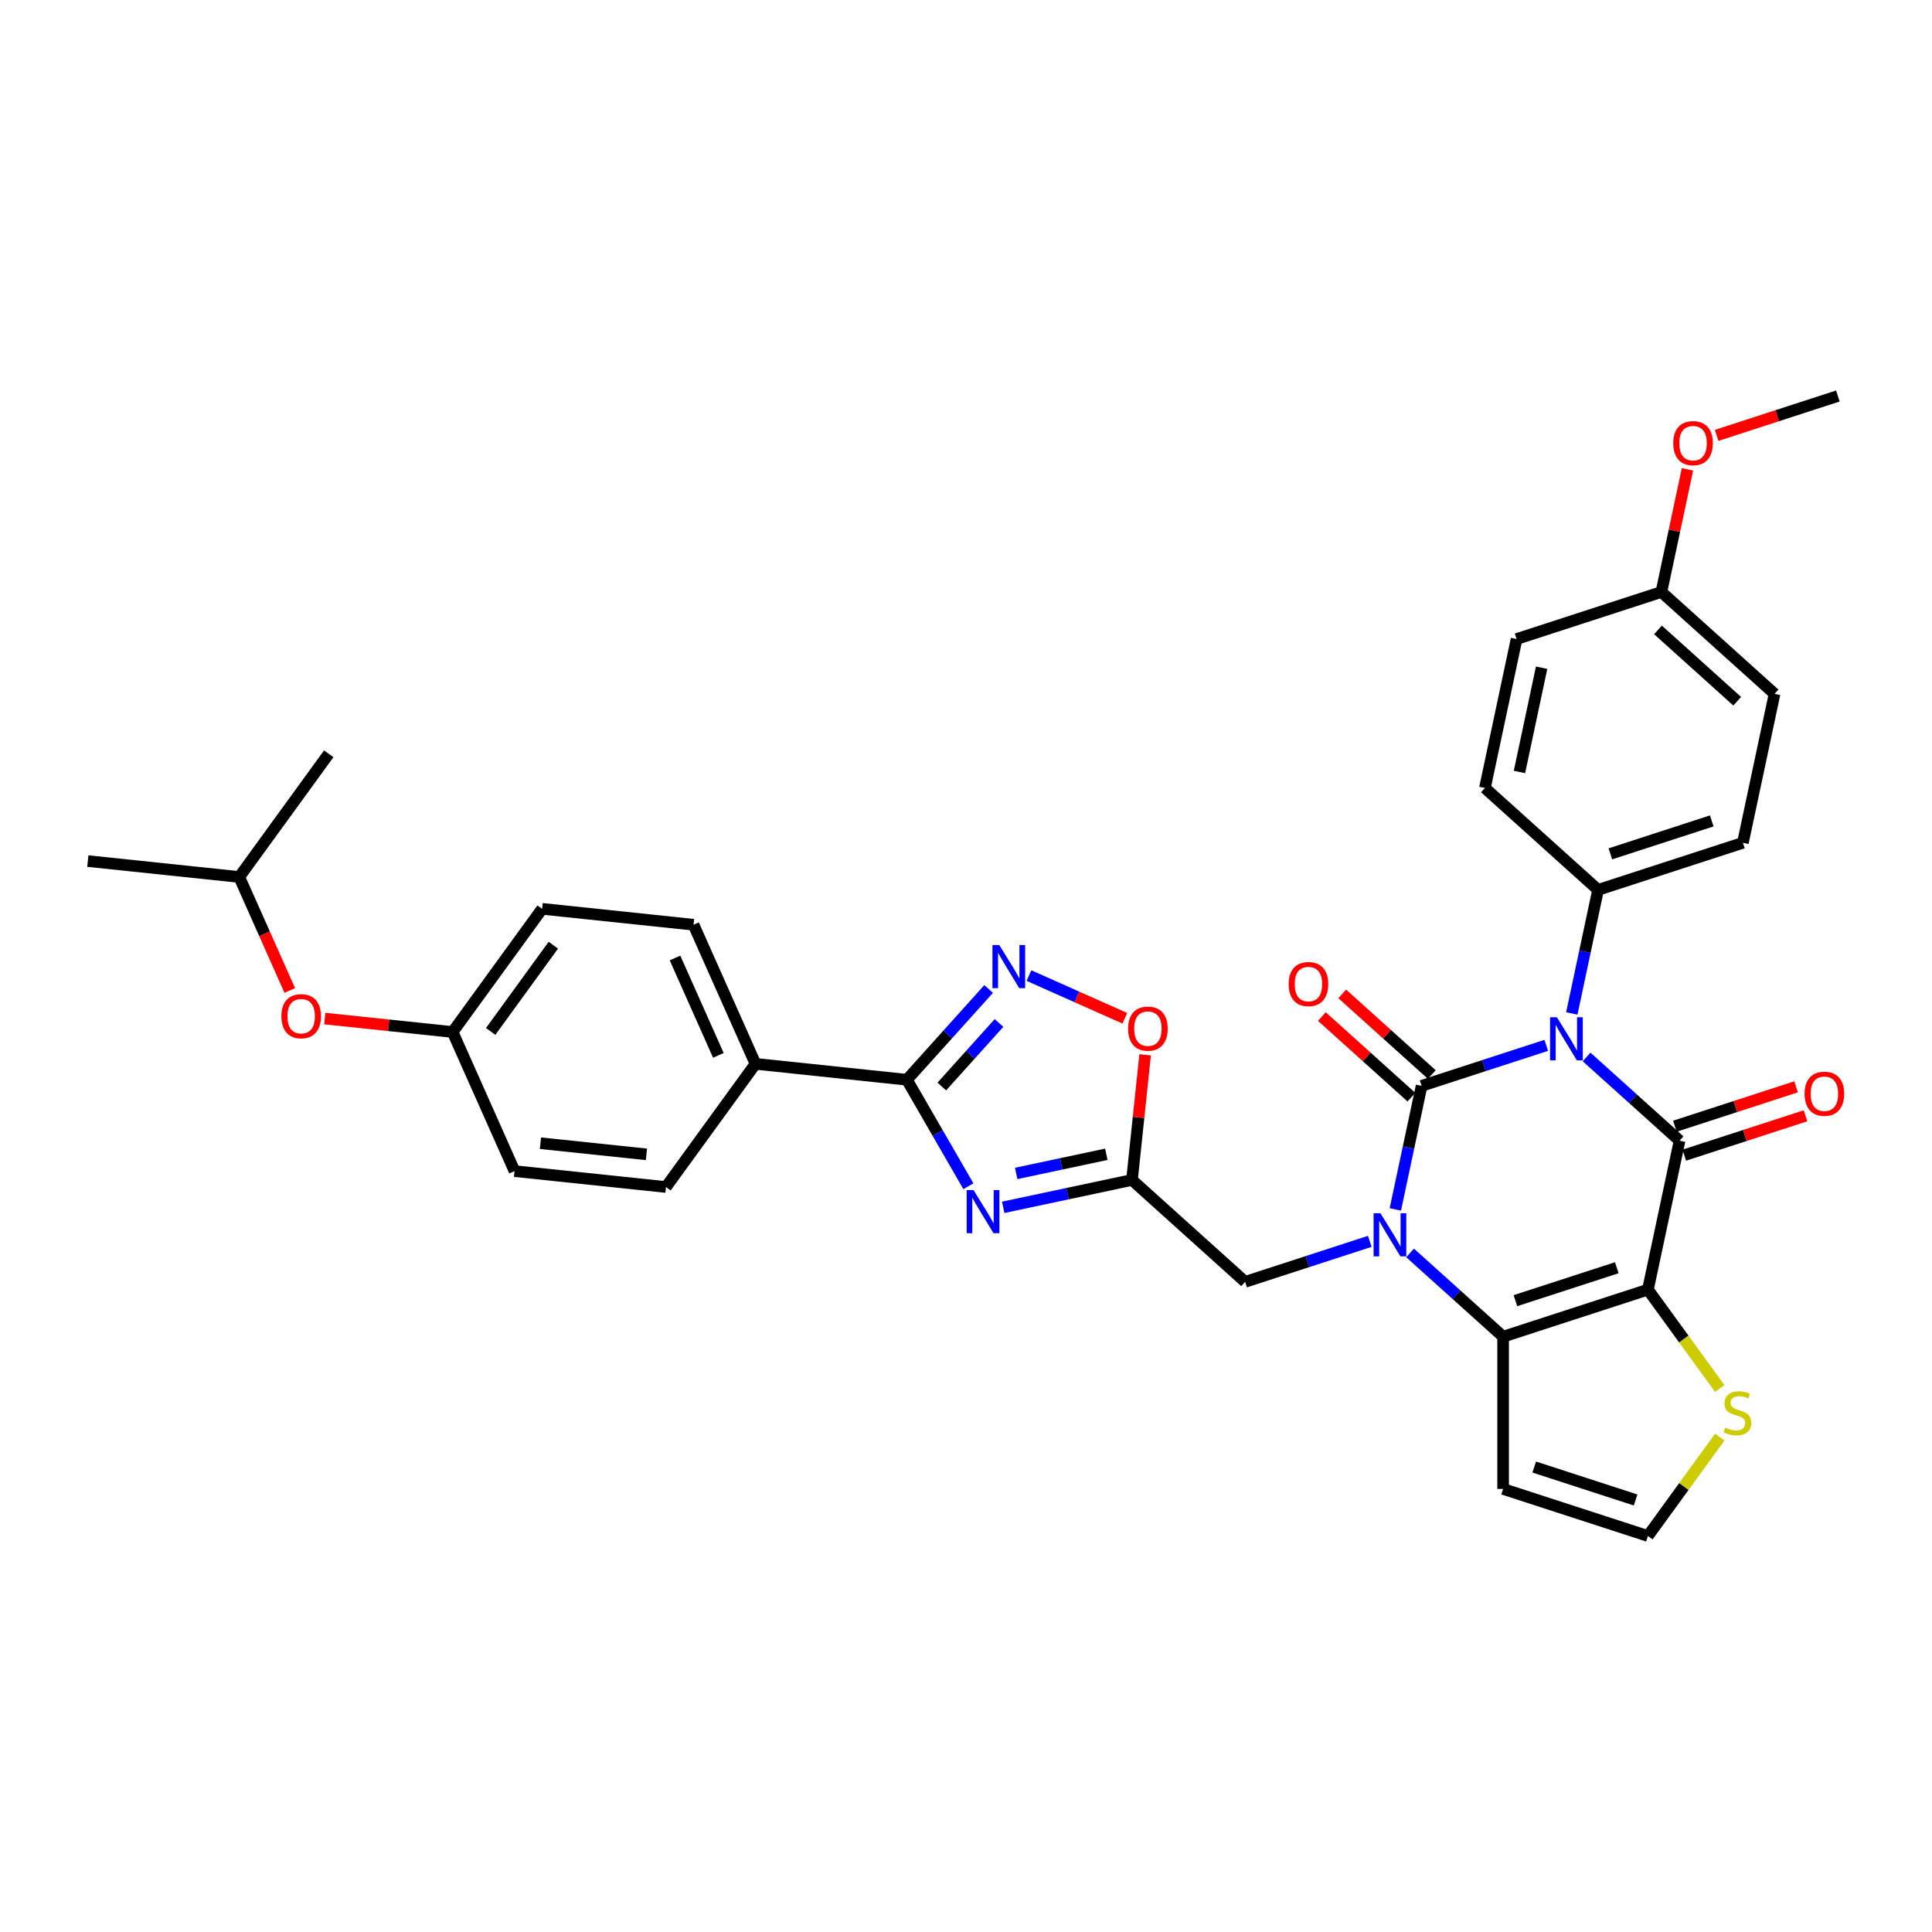 <?xml version='1.0' encoding='iso-8859-1'?>
<svg version='1.1' baseProfile='full'
              xmlns='http://www.w3.org/2000/svg'
                      xmlns:rdkit='http://www.rdkit.org/xml'
                      xmlns:xlink='http://www.w3.org/1999/xlink'
                  xml:space='preserve'
width='1000px' height='1000px' viewBox='0 0 1000 1000'>
<!-- END OF HEADER -->
<rect style='opacity:1.0;fill:#FFFFFF;stroke:none' width='1000' height='1000' x='0' y='0'> </rect>
<path class='bond-0' d='M 800.341,541.074 L 768.081,551.556' style='fill:none;fill-rule:evenodd;stroke:#0000FF;stroke-width:6px;stroke-linecap:butt;stroke-linejoin:miter;stroke-opacity:1' />
<path class='bond-0' d='M 768.081,551.556 L 735.821,562.038' style='fill:none;fill-rule:evenodd;stroke:#000000;stroke-width:6px;stroke-linecap:butt;stroke-linejoin:miter;stroke-opacity:1' />
<path class='bond-2' d='M 821.21,547.079 L 845.278,568.75' style='fill:none;fill-rule:evenodd;stroke:#0000FF;stroke-width:6px;stroke-linecap:butt;stroke-linejoin:miter;stroke-opacity:1' />
<path class='bond-2' d='M 845.278,568.75 L 869.345,590.42' style='fill:none;fill-rule:evenodd;stroke:#000000;stroke-width:6px;stroke-linecap:butt;stroke-linejoin:miter;stroke-opacity:1' />
<path class='bond-12' d='M 813.567,524.554 L 820.364,492.574' style='fill:none;fill-rule:evenodd;stroke:#0000FF;stroke-width:6px;stroke-linecap:butt;stroke-linejoin:miter;stroke-opacity:1' />
<path class='bond-12' d='M 820.364,492.574 L 827.162,460.594' style='fill:none;fill-rule:evenodd;stroke:#000000;stroke-width:6px;stroke-linecap:butt;stroke-linejoin:miter;stroke-opacity:1' />
<path class='bond-1' d='M 735.821,562.038 L 729.023,594.018' style='fill:none;fill-rule:evenodd;stroke:#000000;stroke-width:6px;stroke-linecap:butt;stroke-linejoin:miter;stroke-opacity:1' />
<path class='bond-1' d='M 729.023,594.018 L 722.225,625.998' style='fill:none;fill-rule:evenodd;stroke:#0000FF;stroke-width:6px;stroke-linecap:butt;stroke-linejoin:miter;stroke-opacity:1' />
<path class='bond-14' d='M 741.094,556.181 L 717.918,535.313' style='fill:none;fill-rule:evenodd;stroke:#000000;stroke-width:6px;stroke-linecap:butt;stroke-linejoin:miter;stroke-opacity:1' />
<path class='bond-14' d='M 717.918,535.313 L 694.741,514.445' style='fill:none;fill-rule:evenodd;stroke:#FF0000;stroke-width:6px;stroke-linecap:butt;stroke-linejoin:miter;stroke-opacity:1' />
<path class='bond-14' d='M 730.547,567.895 L 707.37,547.027' style='fill:none;fill-rule:evenodd;stroke:#000000;stroke-width:6px;stroke-linecap:butt;stroke-linejoin:miter;stroke-opacity:1' />
<path class='bond-14' d='M 707.37,547.027 L 684.194,526.159' style='fill:none;fill-rule:evenodd;stroke:#FF0000;stroke-width:6px;stroke-linecap:butt;stroke-linejoin:miter;stroke-opacity:1' />
<path class='bond-11' d='M 709,642.519 L 676.74,653.001' style='fill:none;fill-rule:evenodd;stroke:#0000FF;stroke-width:6px;stroke-linecap:butt;stroke-linejoin:miter;stroke-opacity:1' />
<path class='bond-11' d='M 676.74,653.001 L 644.479,663.483' style='fill:none;fill-rule:evenodd;stroke:#000000;stroke-width:6px;stroke-linecap:butt;stroke-linejoin:miter;stroke-opacity:1' />
<path class='bond-35' d='M 729.869,648.524 L 753.936,670.194' style='fill:none;fill-rule:evenodd;stroke:#0000FF;stroke-width:6px;stroke-linecap:butt;stroke-linejoin:miter;stroke-opacity:1' />
<path class='bond-35' d='M 753.936,670.194 L 778.004,691.864' style='fill:none;fill-rule:evenodd;stroke:#000000;stroke-width:6px;stroke-linecap:butt;stroke-linejoin:miter;stroke-opacity:1' />
<path class='bond-3' d='M 869.345,590.42 L 852.959,667.51' style='fill:none;fill-rule:evenodd;stroke:#000000;stroke-width:6px;stroke-linecap:butt;stroke-linejoin:miter;stroke-opacity:1' />
<path class='bond-16' d='M 871.78,597.915 L 903.15,587.723' style='fill:none;fill-rule:evenodd;stroke:#000000;stroke-width:6px;stroke-linecap:butt;stroke-linejoin:miter;stroke-opacity:1' />
<path class='bond-16' d='M 903.15,587.723 L 934.519,577.53' style='fill:none;fill-rule:evenodd;stroke:#FF0000;stroke-width:6px;stroke-linecap:butt;stroke-linejoin:miter;stroke-opacity:1' />
<path class='bond-16' d='M 866.909,582.924 L 898.279,572.732' style='fill:none;fill-rule:evenodd;stroke:#000000;stroke-width:6px;stroke-linecap:butt;stroke-linejoin:miter;stroke-opacity:1' />
<path class='bond-16' d='M 898.279,572.732 L 929.648,562.539' style='fill:none;fill-rule:evenodd;stroke:#FF0000;stroke-width:6px;stroke-linecap:butt;stroke-linejoin:miter;stroke-opacity:1' />
<path class='bond-4' d='M 852.959,667.51 L 778.004,691.864' style='fill:none;fill-rule:evenodd;stroke:#000000;stroke-width:6px;stroke-linecap:butt;stroke-linejoin:miter;stroke-opacity:1' />
<path class='bond-4' d='M 836.845,656.172 L 784.376,673.22' style='fill:none;fill-rule:evenodd;stroke:#000000;stroke-width:6px;stroke-linecap:butt;stroke-linejoin:miter;stroke-opacity:1' />
<path class='bond-10' d='M 852.959,667.51 L 871.558,693.11' style='fill:none;fill-rule:evenodd;stroke:#000000;stroke-width:6px;stroke-linecap:butt;stroke-linejoin:miter;stroke-opacity:1' />
<path class='bond-10' d='M 871.558,693.11 L 890.157,718.709' style='fill:none;fill-rule:evenodd;stroke:#CCCC00;stroke-width:6px;stroke-linecap:butt;stroke-linejoin:miter;stroke-opacity:1' />
<path class='bond-13' d='M 778.004,691.864 L 778.004,770.677' style='fill:none;fill-rule:evenodd;stroke:#000000;stroke-width:6px;stroke-linecap:butt;stroke-linejoin:miter;stroke-opacity:1' />
<path class='bond-5' d='M 519.255,624.915 L 552.583,617.831' style='fill:none;fill-rule:evenodd;stroke:#0000FF;stroke-width:6px;stroke-linecap:butt;stroke-linejoin:miter;stroke-opacity:1' />
<path class='bond-5' d='M 552.583,617.831 L 585.91,610.747' style='fill:none;fill-rule:evenodd;stroke:#000000;stroke-width:6px;stroke-linecap:butt;stroke-linejoin:miter;stroke-opacity:1' />
<path class='bond-5' d='M 525.976,607.372 L 549.305,602.413' style='fill:none;fill-rule:evenodd;stroke:#0000FF;stroke-width:6px;stroke-linecap:butt;stroke-linejoin:miter;stroke-opacity:1' />
<path class='bond-5' d='M 549.305,602.413 L 572.635,597.454' style='fill:none;fill-rule:evenodd;stroke:#000000;stroke-width:6px;stroke-linecap:butt;stroke-linejoin:miter;stroke-opacity:1' />
<path class='bond-6' d='M 501.24,614.003 L 485.327,586.441' style='fill:none;fill-rule:evenodd;stroke:#0000FF;stroke-width:6px;stroke-linecap:butt;stroke-linejoin:miter;stroke-opacity:1' />
<path class='bond-6' d='M 485.327,586.441 L 469.414,558.88' style='fill:none;fill-rule:evenodd;stroke:#000000;stroke-width:6px;stroke-linecap:butt;stroke-linejoin:miter;stroke-opacity:1' />
<path class='bond-17' d='M 469.414,558.88 L 391.033,550.641' style='fill:none;fill-rule:evenodd;stroke:#000000;stroke-width:6px;stroke-linecap:butt;stroke-linejoin:miter;stroke-opacity:1' />
<path class='bond-37' d='M 469.414,558.88 L 490.565,535.39' style='fill:none;fill-rule:evenodd;stroke:#000000;stroke-width:6px;stroke-linecap:butt;stroke-linejoin:miter;stroke-opacity:1' />
<path class='bond-37' d='M 490.565,535.39 L 511.715,511.9' style='fill:none;fill-rule:evenodd;stroke:#0000FF;stroke-width:6px;stroke-linecap:butt;stroke-linejoin:miter;stroke-opacity:1' />
<path class='bond-37' d='M 487.473,562.38 L 502.278,545.937' style='fill:none;fill-rule:evenodd;stroke:#000000;stroke-width:6px;stroke-linecap:butt;stroke-linejoin:miter;stroke-opacity:1' />
<path class='bond-37' d='M 502.278,545.937 L 517.084,529.494' style='fill:none;fill-rule:evenodd;stroke:#0000FF;stroke-width:6px;stroke-linecap:butt;stroke-linejoin:miter;stroke-opacity:1' />
<path class='bond-7' d='M 585.91,610.747 L 644.479,663.483' style='fill:none;fill-rule:evenodd;stroke:#000000;stroke-width:6px;stroke-linecap:butt;stroke-linejoin:miter;stroke-opacity:1' />
<path class='bond-9' d='M 585.91,610.747 L 589.315,578.358' style='fill:none;fill-rule:evenodd;stroke:#000000;stroke-width:6px;stroke-linecap:butt;stroke-linejoin:miter;stroke-opacity:1' />
<path class='bond-9' d='M 589.315,578.358 L 592.719,545.969' style='fill:none;fill-rule:evenodd;stroke:#FF0000;stroke-width:6px;stroke-linecap:butt;stroke-linejoin:miter;stroke-opacity:1' />
<path class='bond-8' d='M 532.585,504.956 L 557.401,516.006' style='fill:none;fill-rule:evenodd;stroke:#0000FF;stroke-width:6px;stroke-linecap:butt;stroke-linejoin:miter;stroke-opacity:1' />
<path class='bond-8' d='M 557.401,516.006 L 582.218,527.055' style='fill:none;fill-rule:evenodd;stroke:#FF0000;stroke-width:6px;stroke-linecap:butt;stroke-linejoin:miter;stroke-opacity:1' />
<path class='bond-15' d='M 890.157,743.832 L 871.558,769.432' style='fill:none;fill-rule:evenodd;stroke:#CCCC00;stroke-width:6px;stroke-linecap:butt;stroke-linejoin:miter;stroke-opacity:1' />
<path class='bond-15' d='M 871.558,769.432 L 852.959,795.031' style='fill:none;fill-rule:evenodd;stroke:#000000;stroke-width:6px;stroke-linecap:butt;stroke-linejoin:miter;stroke-opacity:1' />
<path class='bond-18' d='M 827.162,460.594 L 902.117,436.239' style='fill:none;fill-rule:evenodd;stroke:#000000;stroke-width:6px;stroke-linecap:butt;stroke-linejoin:miter;stroke-opacity:1' />
<path class='bond-18' d='M 833.534,441.95 L 886.003,424.902' style='fill:none;fill-rule:evenodd;stroke:#000000;stroke-width:6px;stroke-linecap:butt;stroke-linejoin:miter;stroke-opacity:1' />
<path class='bond-19' d='M 827.162,460.594 L 768.593,407.858' style='fill:none;fill-rule:evenodd;stroke:#000000;stroke-width:6px;stroke-linecap:butt;stroke-linejoin:miter;stroke-opacity:1' />
<path class='bond-36' d='M 778.004,770.677 L 852.959,795.031' style='fill:none;fill-rule:evenodd;stroke:#000000;stroke-width:6px;stroke-linecap:butt;stroke-linejoin:miter;stroke-opacity:1' />
<path class='bond-36' d='M 794.118,759.339 L 846.586,776.387' style='fill:none;fill-rule:evenodd;stroke:#000000;stroke-width:6px;stroke-linecap:butt;stroke-linejoin:miter;stroke-opacity:1' />
<path class='bond-20' d='M 391.033,550.641 L 358.977,478.643' style='fill:none;fill-rule:evenodd;stroke:#000000;stroke-width:6px;stroke-linecap:butt;stroke-linejoin:miter;stroke-opacity:1' />
<path class='bond-20' d='M 371.825,546.253 L 349.386,495.854' style='fill:none;fill-rule:evenodd;stroke:#000000;stroke-width:6px;stroke-linecap:butt;stroke-linejoin:miter;stroke-opacity:1' />
<path class='bond-21' d='M 391.033,550.641 L 344.708,614.402' style='fill:none;fill-rule:evenodd;stroke:#000000;stroke-width:6px;stroke-linecap:butt;stroke-linejoin:miter;stroke-opacity:1' />
<path class='bond-28' d='M 902.117,436.239 L 918.503,359.149' style='fill:none;fill-rule:evenodd;stroke:#000000;stroke-width:6px;stroke-linecap:butt;stroke-linejoin:miter;stroke-opacity:1' />
<path class='bond-27' d='M 768.593,407.858 L 784.979,330.768' style='fill:none;fill-rule:evenodd;stroke:#000000;stroke-width:6px;stroke-linecap:butt;stroke-linejoin:miter;stroke-opacity:1' />
<path class='bond-27' d='M 786.469,399.572 L 797.939,345.608' style='fill:none;fill-rule:evenodd;stroke:#000000;stroke-width:6px;stroke-linecap:butt;stroke-linejoin:miter;stroke-opacity:1' />
<path class='bond-26' d='M 358.977,478.643 L 280.597,470.405' style='fill:none;fill-rule:evenodd;stroke:#000000;stroke-width:6px;stroke-linecap:butt;stroke-linejoin:miter;stroke-opacity:1' />
<path class='bond-25' d='M 344.708,614.402 L 266.328,606.164' style='fill:none;fill-rule:evenodd;stroke:#000000;stroke-width:6px;stroke-linecap:butt;stroke-linejoin:miter;stroke-opacity:1' />
<path class='bond-25' d='M 334.599,597.49 L 279.733,591.723' style='fill:none;fill-rule:evenodd;stroke:#000000;stroke-width:6px;stroke-linecap:butt;stroke-linejoin:miter;stroke-opacity:1' />
<path class='bond-22' d='M 168.107,527.211 L 201.189,530.688' style='fill:none;fill-rule:evenodd;stroke:#FF0000;stroke-width:6px;stroke-linecap:butt;stroke-linejoin:miter;stroke-opacity:1' />
<path class='bond-22' d='M 201.189,530.688 L 234.272,534.165' style='fill:none;fill-rule:evenodd;stroke:#000000;stroke-width:6px;stroke-linecap:butt;stroke-linejoin:miter;stroke-opacity:1' />
<path class='bond-30' d='M 149.989,512.671 L 136.912,483.3' style='fill:none;fill-rule:evenodd;stroke:#FF0000;stroke-width:6px;stroke-linecap:butt;stroke-linejoin:miter;stroke-opacity:1' />
<path class='bond-30' d='M 136.912,483.3 L 123.835,453.928' style='fill:none;fill-rule:evenodd;stroke:#000000;stroke-width:6px;stroke-linecap:butt;stroke-linejoin:miter;stroke-opacity:1' />
<path class='bond-23' d='M 234.272,534.165 L 266.328,606.164' style='fill:none;fill-rule:evenodd;stroke:#000000;stroke-width:6px;stroke-linecap:butt;stroke-linejoin:miter;stroke-opacity:1' />
<path class='bond-38' d='M 234.272,534.165 L 280.597,470.405' style='fill:none;fill-rule:evenodd;stroke:#000000;stroke-width:6px;stroke-linecap:butt;stroke-linejoin:miter;stroke-opacity:1' />
<path class='bond-38' d='M 253.973,533.866 L 286.4,489.234' style='fill:none;fill-rule:evenodd;stroke:#000000;stroke-width:6px;stroke-linecap:butt;stroke-linejoin:miter;stroke-opacity:1' />
<path class='bond-24' d='M 859.934,306.413 L 784.979,330.768' style='fill:none;fill-rule:evenodd;stroke:#000000;stroke-width:6px;stroke-linecap:butt;stroke-linejoin:miter;stroke-opacity:1' />
<path class='bond-29' d='M 859.934,306.413 L 866.681,274.67' style='fill:none;fill-rule:evenodd;stroke:#000000;stroke-width:6px;stroke-linecap:butt;stroke-linejoin:miter;stroke-opacity:1' />
<path class='bond-29' d='M 866.681,274.67 L 873.428,242.926' style='fill:none;fill-rule:evenodd;stroke:#FF0000;stroke-width:6px;stroke-linecap:butt;stroke-linejoin:miter;stroke-opacity:1' />
<path class='bond-34' d='M 859.934,306.413 L 918.503,359.149' style='fill:none;fill-rule:evenodd;stroke:#000000;stroke-width:6px;stroke-linecap:butt;stroke-linejoin:miter;stroke-opacity:1' />
<path class='bond-34' d='M 858.172,326.038 L 899.17,362.953' style='fill:none;fill-rule:evenodd;stroke:#000000;stroke-width:6px;stroke-linecap:butt;stroke-linejoin:miter;stroke-opacity:1' />
<path class='bond-31' d='M 888.536,225.354 L 919.905,215.161' style='fill:none;fill-rule:evenodd;stroke:#FF0000;stroke-width:6px;stroke-linecap:butt;stroke-linejoin:miter;stroke-opacity:1' />
<path class='bond-31' d='M 919.905,215.161 L 951.275,204.969' style='fill:none;fill-rule:evenodd;stroke:#000000;stroke-width:6px;stroke-linecap:butt;stroke-linejoin:miter;stroke-opacity:1' />
<path class='bond-32' d='M 123.835,453.928 L 45.455,445.69' style='fill:none;fill-rule:evenodd;stroke:#000000;stroke-width:6px;stroke-linecap:butt;stroke-linejoin:miter;stroke-opacity:1' />
<path class='bond-33' d='M 123.835,453.928 L 170.16,390.168' style='fill:none;fill-rule:evenodd;stroke:#000000;stroke-width:6px;stroke-linecap:butt;stroke-linejoin:miter;stroke-opacity:1' />
<path  class='atom-0' d='M 805.842 526.524
L 813.156 538.346
Q 813.881 539.512, 815.047 541.625
Q 816.214 543.737, 816.277 543.863
L 816.277 526.524
L 819.24 526.524
L 819.24 548.844
L 816.182 548.844
L 808.332 535.919
Q 807.418 534.405, 806.441 532.672
Q 805.495 530.938, 805.212 530.402
L 805.212 548.844
L 802.311 548.844
L 802.311 526.524
L 805.842 526.524
' fill='#0000FF'/>
<path  class='atom-2' d='M 714.501 627.969
L 721.815 639.791
Q 722.54 640.957, 723.706 643.069
Q 724.873 645.181, 724.936 645.307
L 724.936 627.969
L 727.899 627.969
L 727.899 650.288
L 724.841 650.288
L 716.991 637.363
Q 716.077 635.85, 715.1 634.116
Q 714.154 632.382, 713.87 631.846
L 713.87 650.288
L 710.97 650.288
L 710.97 627.969
L 714.501 627.969
' fill='#0000FF'/>
<path  class='atom-6' d='M 503.887 615.973
L 511.2 627.795
Q 511.925 628.962, 513.092 631.074
Q 514.258 633.186, 514.321 633.312
L 514.321 615.973
L 517.285 615.973
L 517.285 638.293
L 514.227 638.293
L 506.377 625.368
Q 505.463 623.855, 504.486 622.121
Q 503.54 620.387, 503.256 619.851
L 503.256 638.293
L 500.356 638.293
L 500.356 615.973
L 503.887 615.973
' fill='#0000FF'/>
<path  class='atom-9' d='M 517.216 489.151
L 524.53 500.973
Q 525.255 502.139, 526.421 504.251
Q 527.588 506.363, 527.651 506.489
L 527.651 489.151
L 530.614 489.151
L 530.614 511.47
L 527.556 511.47
L 519.707 498.545
Q 518.792 497.032, 517.815 495.298
Q 516.869 493.564, 516.586 493.028
L 516.586 511.47
L 513.685 511.47
L 513.685 489.151
L 517.216 489.151
' fill='#0000FF'/>
<path  class='atom-10' d='M 583.903 532.429
Q 583.903 527.07, 586.551 524.075
Q 589.199 521.08, 594.149 521.08
Q 599.098 521.08, 601.746 524.075
Q 604.394 527.07, 604.394 532.429
Q 604.394 537.852, 601.715 540.941
Q 599.035 543.999, 594.149 543.999
Q 589.231 543.999, 586.551 540.941
Q 583.903 537.883, 583.903 532.429
M 594.149 541.477
Q 597.553 541.477, 599.382 539.207
Q 601.242 536.906, 601.242 532.429
Q 601.242 528.048, 599.382 525.841
Q 597.553 523.602, 594.149 523.602
Q 590.744 523.602, 588.884 525.809
Q 587.055 528.016, 587.055 532.429
Q 587.055 536.938, 588.884 539.207
Q 590.744 541.477, 594.149 541.477
' fill='#FF0000'/>
<path  class='atom-11' d='M 892.979 738.931
Q 893.231 739.026, 894.271 739.467
Q 895.311 739.908, 896.446 740.192
Q 897.613 740.444, 898.748 740.444
Q 900.86 740.444, 902.089 739.436
Q 903.319 738.395, 903.319 736.598
Q 903.319 735.369, 902.688 734.612
Q 902.089 733.856, 901.143 733.446
Q 900.198 733.036, 898.621 732.563
Q 896.635 731.964, 895.437 731.397
Q 894.271 730.829, 893.42 729.631
Q 892.6 728.433, 892.6 726.416
Q 892.6 723.61, 894.492 721.876
Q 896.415 720.142, 900.198 720.142
Q 902.783 720.142, 905.715 721.372
L 904.99 723.799
Q 902.31 722.696, 900.292 722.696
Q 898.117 722.696, 896.919 723.61
Q 895.721 724.493, 895.753 726.037
Q 895.753 727.235, 896.352 727.96
Q 896.982 728.686, 897.865 729.095
Q 898.779 729.505, 900.292 729.978
Q 902.31 730.609, 903.508 731.239
Q 904.706 731.87, 905.557 733.162
Q 906.44 734.423, 906.44 736.598
Q 906.44 739.688, 904.359 741.359
Q 902.31 742.998, 898.874 742.998
Q 896.888 742.998, 895.374 742.557
Q 893.893 742.147, 892.127 741.422
L 892.979 738.931
' fill='#CCCC00'/>
<path  class='atom-15' d='M 667.006 509.366
Q 667.006 504.006, 669.654 501.011
Q 672.302 498.017, 677.252 498.017
Q 682.201 498.017, 684.849 501.011
Q 687.497 504.006, 687.497 509.366
Q 687.497 514.788, 684.818 517.877
Q 682.138 520.935, 677.252 520.935
Q 672.334 520.935, 669.654 517.877
Q 667.006 514.819, 667.006 509.366
M 677.252 518.413
Q 680.656 518.413, 682.485 516.143
Q 684.345 513.842, 684.345 509.366
Q 684.345 504.984, 682.485 502.777
Q 680.656 500.539, 677.252 500.539
Q 673.847 500.539, 671.987 502.745
Q 670.158 504.952, 670.158 509.366
Q 670.158 513.874, 671.987 516.143
Q 673.847 518.413, 677.252 518.413
' fill='#FF0000'/>
<path  class='atom-17' d='M 934.054 566.128
Q 934.054 560.769, 936.702 557.774
Q 939.35 554.779, 944.3 554.779
Q 949.249 554.779, 951.897 557.774
Q 954.545 560.769, 954.545 566.128
Q 954.545 571.551, 951.866 574.64
Q 949.186 577.698, 944.3 577.698
Q 939.382 577.698, 936.702 574.64
Q 934.054 571.582, 934.054 566.128
M 944.3 575.176
Q 947.705 575.176, 949.533 572.906
Q 951.393 570.605, 951.393 566.128
Q 951.393 561.746, 949.533 559.54
Q 947.705 557.301, 944.3 557.301
Q 940.895 557.301, 939.035 559.508
Q 937.207 561.715, 937.207 566.128
Q 937.207 570.637, 939.035 572.906
Q 940.895 575.176, 944.3 575.176
' fill='#FF0000'/>
<path  class='atom-23' d='M 145.646 525.99
Q 145.646 520.631, 148.294 517.636
Q 150.942 514.641, 155.891 514.641
Q 160.841 514.641, 163.489 517.636
Q 166.137 520.631, 166.137 525.99
Q 166.137 531.412, 163.457 534.502
Q 160.778 537.56, 155.891 537.56
Q 150.973 537.56, 148.294 534.502
Q 145.646 531.444, 145.646 525.99
M 155.891 535.038
Q 159.296 535.038, 161.124 532.768
Q 162.984 530.467, 162.984 525.99
Q 162.984 521.608, 161.124 519.401
Q 159.296 517.163, 155.891 517.163
Q 152.486 517.163, 150.626 519.37
Q 148.798 521.577, 148.798 525.99
Q 148.798 530.498, 150.626 532.768
Q 152.486 535.038, 155.891 535.038
' fill='#FF0000'/>
<path  class='atom-30' d='M 866.074 229.386
Q 866.074 224.027, 868.722 221.032
Q 871.37 218.037, 876.32 218.037
Q 881.269 218.037, 883.917 221.032
Q 886.565 224.027, 886.565 229.386
Q 886.565 234.809, 883.886 237.898
Q 881.206 240.956, 876.32 240.956
Q 871.402 240.956, 868.722 237.898
Q 866.074 234.84, 866.074 229.386
M 876.32 238.434
Q 879.724 238.434, 881.553 236.164
Q 883.413 233.863, 883.413 229.386
Q 883.413 225.004, 881.553 222.797
Q 879.724 220.559, 876.32 220.559
Q 872.915 220.559, 871.055 222.766
Q 869.227 224.973, 869.227 229.386
Q 869.227 233.894, 871.055 236.164
Q 872.915 238.434, 876.32 238.434
' fill='#FF0000'/>
</svg>
